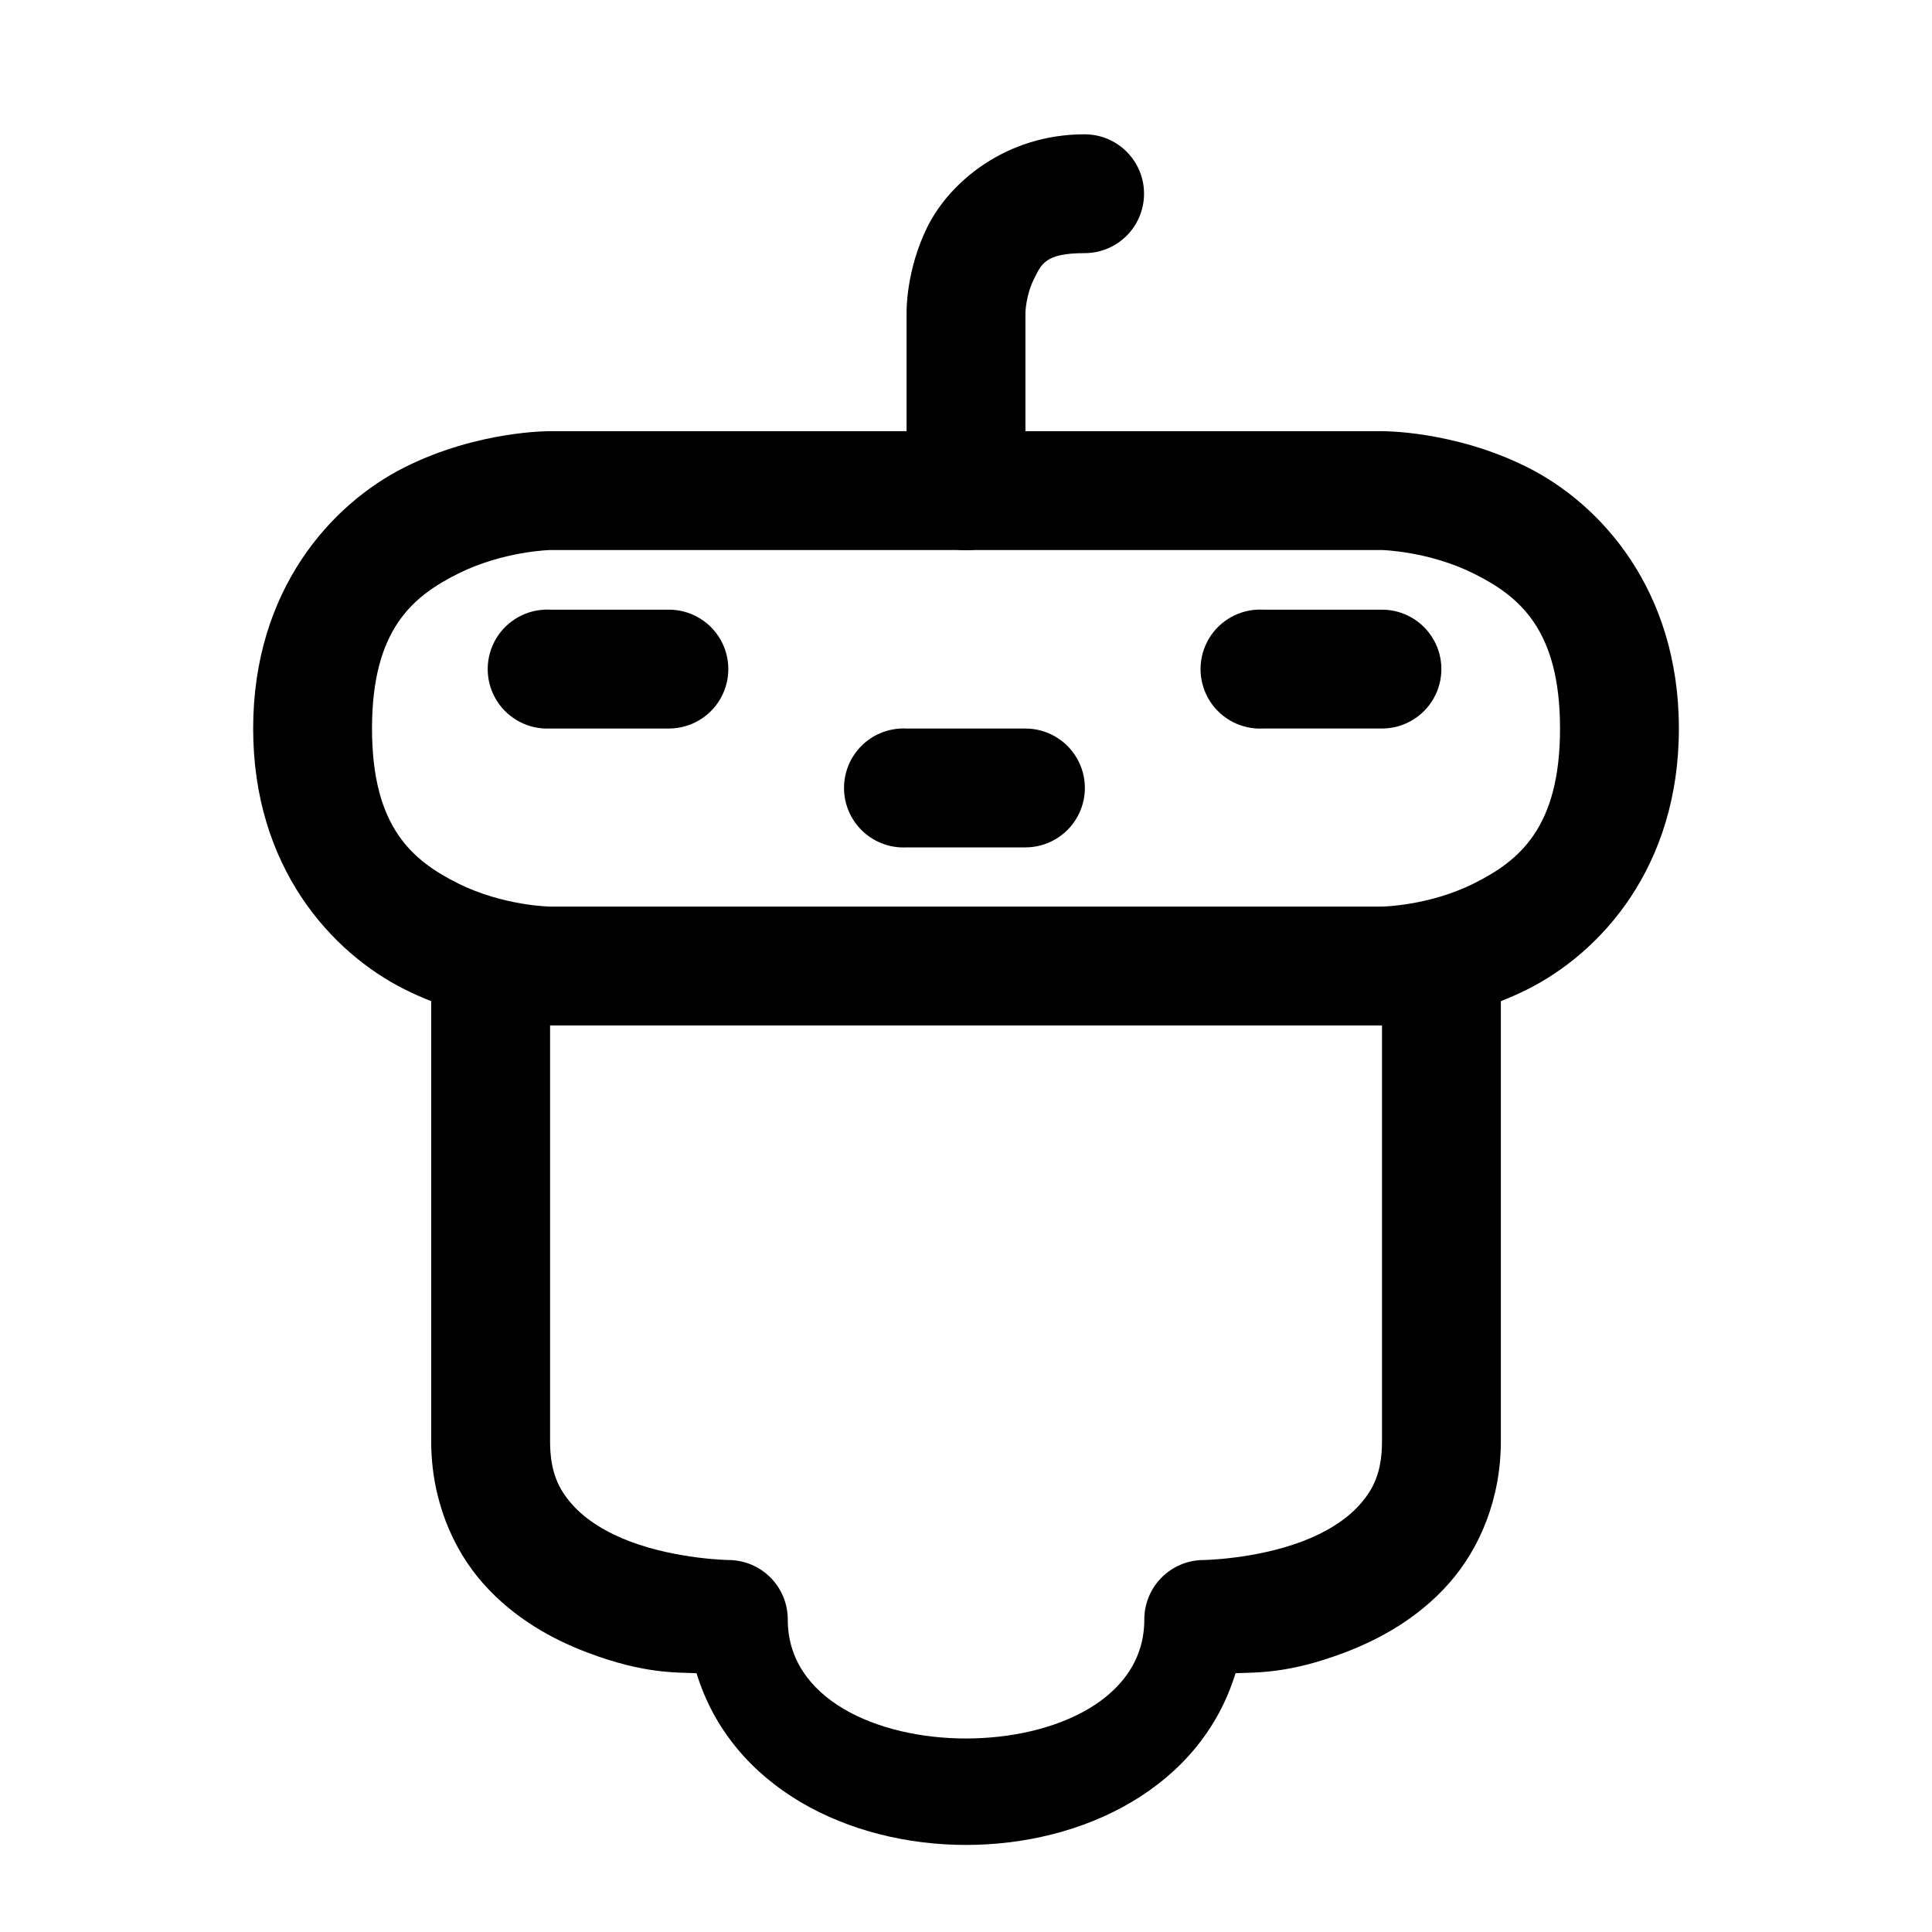 <?xml version="1.0" encoding="UTF-8"?>
<!-- Uploaded to: ICON Repo, www.iconrepo.com, Generator: ICON Repo Mixer Tools -->
<svg fill="#000000" width="800px" height="800px" version="1.1" viewBox="144 144 512 512" xmlns="http://www.w3.org/2000/svg">
 <g>
  <path d="m289.77 258.27s-18.969-0.219-38.469 9.531-40.211 32.531-40.211 69.27c0 36.734 20.715 59.402 40.211 69.152 19.5 9.75 38.469 9.531 38.469 9.531h220.47s18.969 0.219 38.469-9.531c19.5-9.754 40.211-32.418 40.211-69.152 0-36.738-20.711-59.52-40.211-69.27s-38.469-9.531-38.469-9.531zm0 31.496h220.47s12.418 0.281 24.406 6.277c11.988 5.996 22.777 14.785 22.777 41.027 0 26.238-10.789 35.031-22.777 41.027-11.988 5.992-24.406 6.156-24.406 6.156h-220.47s-12.418-0.164-24.406-6.16c-11.988-5.992-22.777-14.785-22.777-41.023 0-26.238 10.789-35.031 22.777-41.027 11.988-5.996 24.406-6.277 24.406-6.277z"/>
  <path d="m431.44 179.59c-20.992 0-35.793 12.777-41.605 24.406-5.816 11.629-5.582 22.777-5.582 22.777v47.305c0 5.625 3.004 10.824 7.875 13.637s10.875 2.812 15.746 0c4.875-2.812 7.875-8.012 7.875-13.637v-47.305s0.148-4.602 2.207-8.715c2.059-4.117 2.984-6.973 13.48-6.973h0.004c5.625 0 10.824-3.004 13.637-7.875 2.812-4.871 2.812-10.875 0-15.746-2.812-4.875-8.012-7.875-13.637-7.875z"/>
  <path d="m258.27 399.95v125.98c0 15.309 5.617 28.531 13.832 37.773 8.211 9.238 18.406 14.805 27.895 18.363 14.637 5.488 22.918 5.117 28.59 5.348 18.559 60.684 124.28 60.684 142.84 0 5.672-0.23 13.953 0.145 28.59-5.348 9.484-3.562 19.68-9.129 27.891-18.367 8.215-9.238 13.832-22.465 13.832-37.773v-125.98h-31.496v125.98c0 8.309-2.332 12.809-5.926 16.852-3.594 4.047-9.086 7.418-15.34 9.762-12.512 4.691-26.035 4.883-26.035 4.883v-0.004c-4.18 0.016-8.18 1.691-11.121 4.656-2.941 2.961-4.586 6.977-4.57 11.152 0 41.984-94.488 41.984-94.488 0 0.016-4.176-1.629-8.191-4.57-11.152-2.941-2.965-6.941-4.641-11.117-4.656 0 0-13.52-0.188-26.035-4.883-6.258-2.344-11.746-5.715-15.34-9.758-3.598-4.047-5.93-8.543-5.93-16.855v-125.98z"/>
  <path d="m288.26 305.57c-5.629 0.27-10.684 3.519-13.262 8.527-2.578 5.008-2.293 11.012 0.754 15.746 3.047 4.738 8.391 7.492 14.016 7.223h31.496c5.629 0 10.824-3.004 13.641-7.875 2.812-4.871 2.812-10.875 0-15.75-2.816-4.871-8.012-7.871-13.641-7.871h-31.496c-0.504-0.027-1.008-0.027-1.508 0z"/>
  <path d="m382.63 337.07c-4.18 0.215-8.098 2.082-10.898 5.188-2.801 3.106-4.254 7.195-4.039 11.371 0.219 4.18 2.082 8.098 5.188 10.898 3.109 2.801 7.199 4.254 11.375 4.039h31.496c5.625 0 10.824-3.004 13.637-7.875 2.816-4.875 2.816-10.875 0-15.75-2.812-4.871-8.012-7.871-13.637-7.871h-31.496c-0.543-0.031-1.086-0.031-1.625 0z"/>
  <path d="m477.11 305.57c-5.625 0.289-10.668 3.559-13.23 8.578-2.562 5.016-2.25 11.02 0.812 15.746 3.066 4.727 8.422 7.461 14.047 7.172h31.496c5.625 0 10.824-3.004 13.637-7.875 2.812-4.871 2.812-10.875 0-15.75-2.812-4.871-8.012-7.871-13.637-7.871h-31.496c-0.543-0.027-1.086-0.027-1.629 0z"/>
 </g>
</svg>